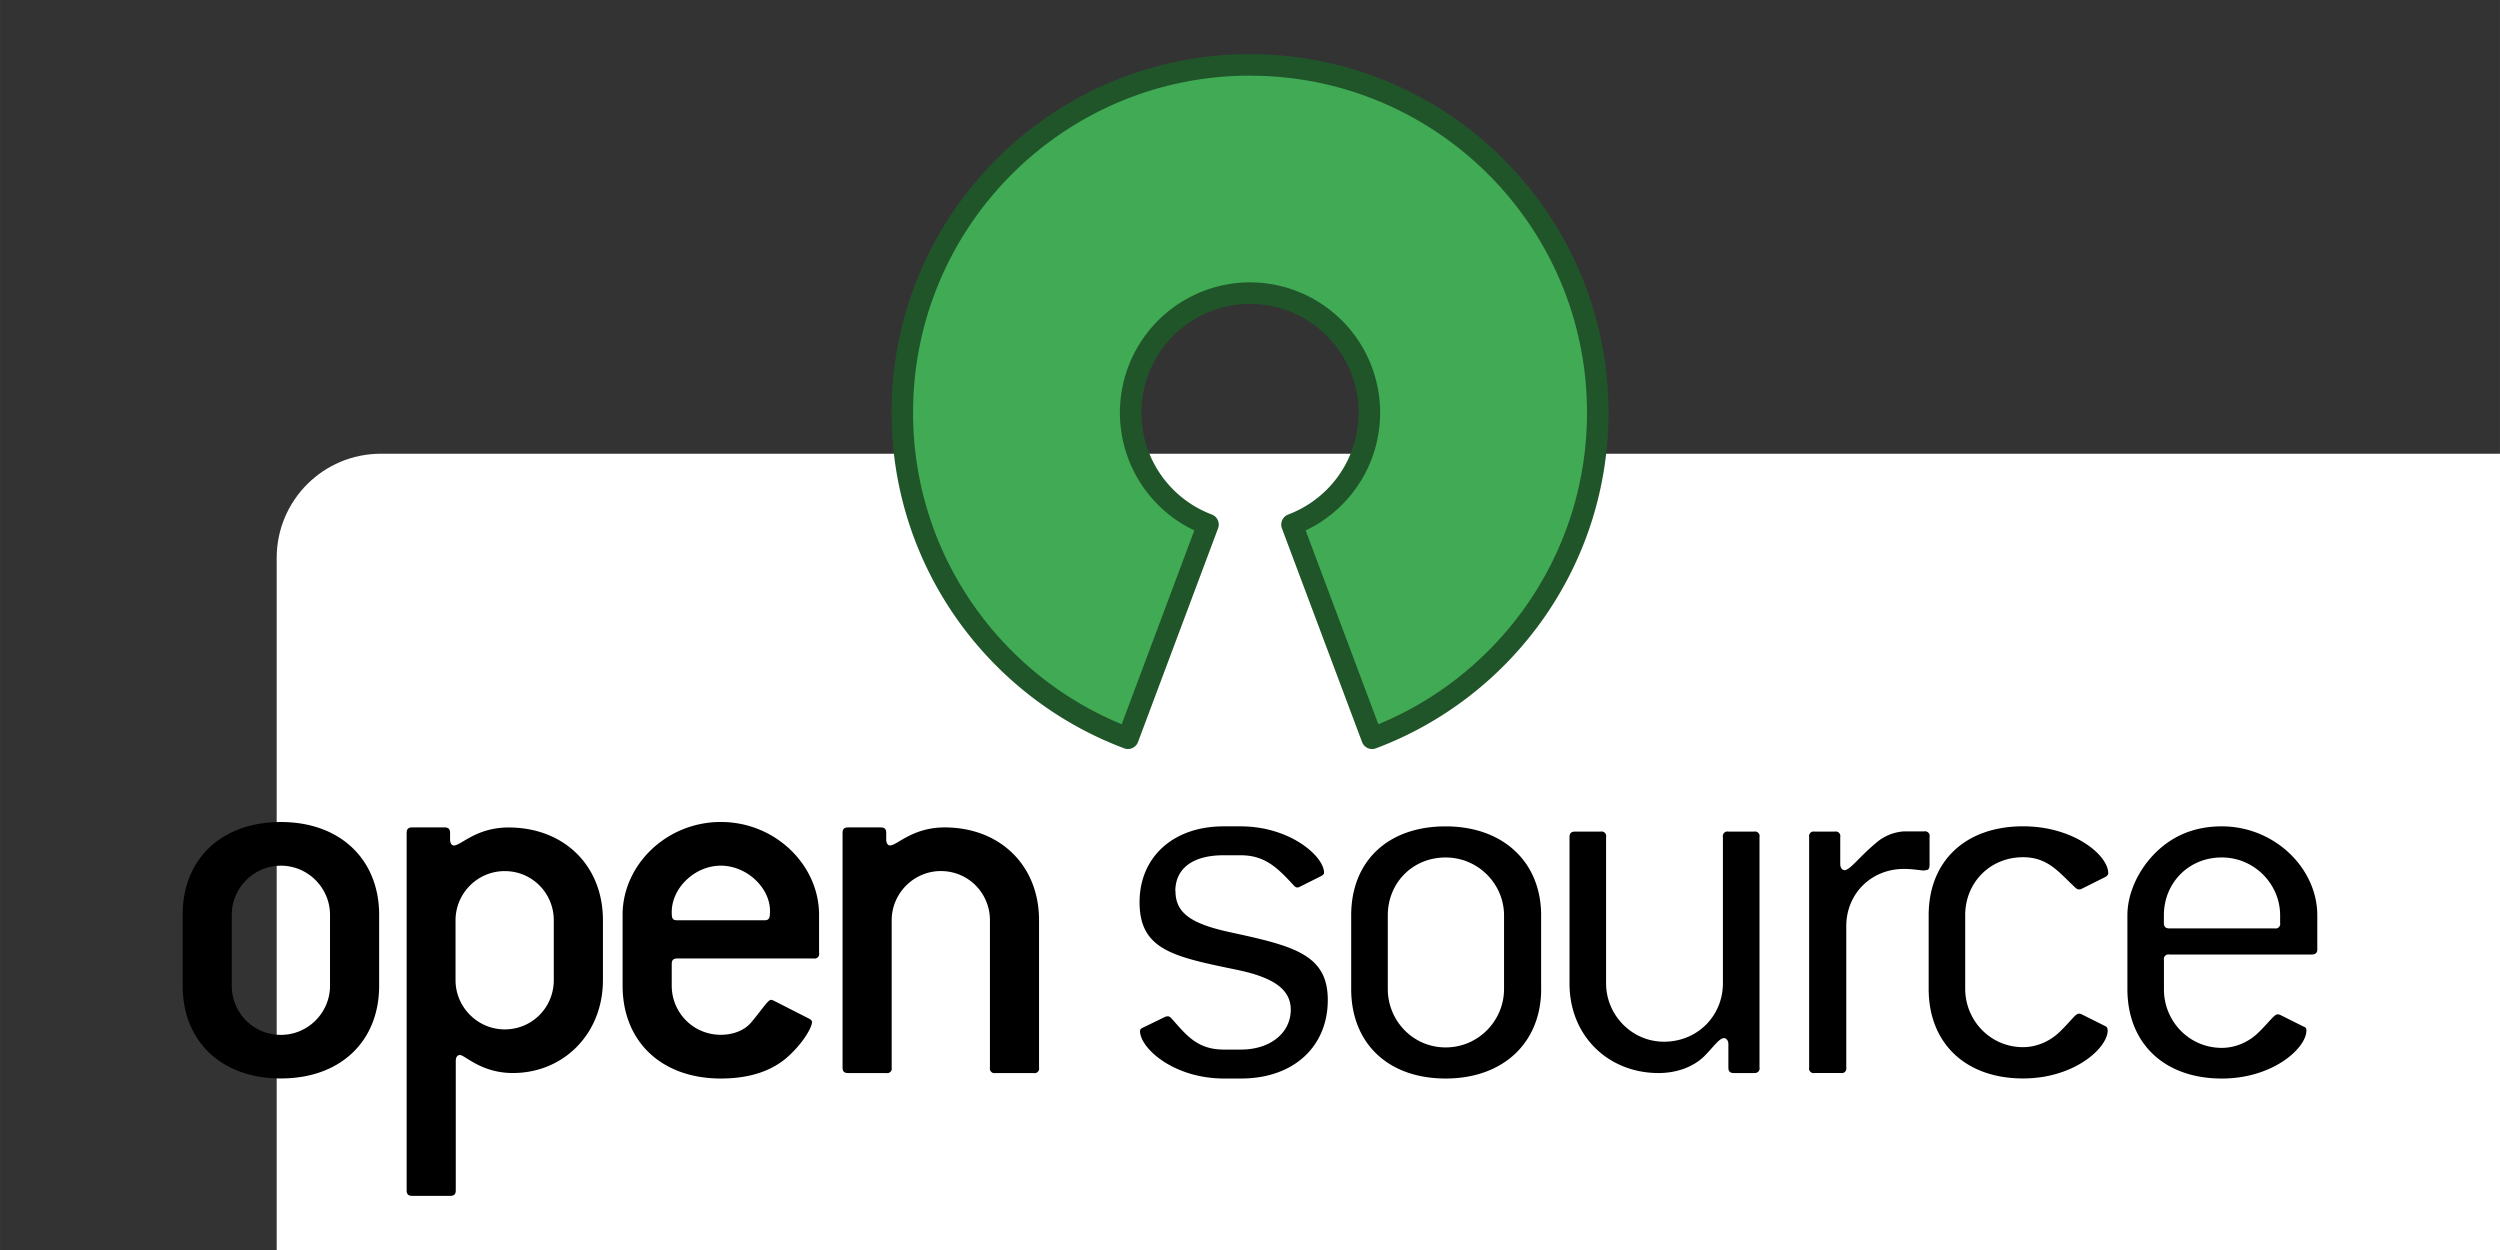 <?xml version="1.0" ?>
<svg xmlns="http://www.w3.org/2000/svg" height="60" width="120" viewBox="-13.28 -21.779 119.998 60">
  <rect x="-13.28" y="-21.779" width="119.998" height="60" fill="#333333" stroke="none"/>
  <rect width="120" height="60" rx="5" fill="white"/>
  <path d="M46.72-18.665c-9.22 0-16.69 7.473-16.69 16.692 0 7.155 4.504 13.256 10.83 15.63L44.703 3.4A5.74 5.74 0 0 1 46.719-7.71a5.74 5.74 0 0 1 2.015 11.111l3.847 10.257c6.326-2.373 10.83-8.475 10.83-15.63 0-9.218-7.473-16.69-16.692-16.69z" fill="#40aa54" stroke="#20552a" stroke-width="1.032" stroke-linejoin="round"/>
  <path d="M2.56 25.538c0 1.284-1.048 2.357-2.358 2.357-1.336 0-2.358-1.074-2.358-2.357v-3.406c0-1.283 1.048-2.358 2.358-2.358S2.56 20.85 2.56 22.132v3.402zm2.358 0v-3.406c0-2.646-1.86-4.454-4.716-4.454s-4.716 1.78-4.716 4.45v3.405c0 2.672 1.86 4.454 4.716 4.454s4.716-1.78 4.716-4.45zm8.382-.264c0 1.284-1.02 2.358-2.357 2.358-1.3 0-2.358-1.074-2.358-2.358v-2.88c0-1.284 1.048-2.36 2.358-2.36 1.336 0 2.358 1.075 2.358 2.36v2.88zm2.36 0v-2.88c0-2.646-1.887-4.454-4.533-4.454-1.546 0-2.28.865-2.62.865-.105 0-.184-.105-.184-.29V18.2c0-.183-.08-.263-.262-.263H6.5c-.183 0-.262.08-.262.263v17.16c0 .183.08.262.262.262h1.834c.183 0 .262-.08.262-.263v-6.21c0-.184.08-.288.2-.288.235 0 1.02.865 2.54.865 2.437 0 4.323-1.885 4.323-4.454zm7.754-2.88h-4.19c-.236 0-.262-.105-.262-.394 0-1.152 1.1-2.227 2.36-2.227 1.23 0 2.357 1.048 2.357 2.174-.001.315-.027.447-.263.447zm2.62 1.57V22.13c0-2.384-2.095-4.454-4.715-4.454s-4.715 2.07-4.715 4.454v3.406c0 2.672 1.86 4.454 4.716 4.454 1.39 0 2.49-.367 3.275-1.1s1.1-1.415 1.1-1.6c0-.078-.053-.13-.158-.183l-1.65-.84c-.052-.026-.105-.052-.157-.052-.157 0-.393.42-.97 1.1-.288.34-.812.576-1.44.576-1.336 0-2.358-1.074-2.358-2.357V24.49c0-.183.078-.262.262-.262h6.55a.22.22 0 0 0 .262-.26zm10.297 5.763h-1.833a.22.22 0 0 1-.262-.262v-7.073c0-1.285-1.022-2.36-2.358-2.36-1.3 0-2.358 1.074-2.358 2.36v7.073a.22.22 0 0 1-.262.262h-1.834c-.184 0-.262-.078-.262-.262V18.2c0-.184.08-.263.262-.263h1.572c.183 0 .262.08.262.263v.314c0 .183.078.288.183.288.34 0 1.074-.865 2.62-.865 2.646 0 4.532 1.81 4.532 4.454v7.073a.22.22 0 0 1-.26.264zm6.812-8.724c0 1.074.812 1.572 2.62 1.965 3.013.655 4.69 1.048 4.69 3.25 0 2.227-1.625 3.772-4.166 3.772h-.812c-2.437 0-4.035-1.467-4.035-2.28 0-.078.053-.13.184-.183l1.022-.497c.052-.026.104-.026.13-.026.08 0 .13.052.2.13.68.76 1.205 1.467 2.488 1.467h.812c1.467 0 2.4-.838 2.4-1.913 0-.97-.812-1.546-2.568-1.912-3.04-.63-4.69-.944-4.69-3.25 0-2.15 1.598-3.64 4.035-3.64h.812c2.384 0 4.008 1.44 4.008 2.227 0 .08-.078.13-.183.183l-.996.497c-.052.026-.078.026-.105.026-.08 0-.13-.052-.2-.132-.733-.785-1.335-1.413-2.514-1.413h-.812c-1.516-.004-2.328.653-2.328 1.725zm15.77 4.69c0 1.52-1.232 2.804-2.803 2.804s-2.777-1.284-2.777-2.804v-3.536c0-1.546 1.18-2.777 2.777-2.777 1.57 0 2.803 1.284 2.803 2.777zm1.78 0v-3.536c0-2.542-1.807-4.27-4.584-4.27s-4.533 1.677-4.533 4.27v3.536c0 2.594 1.755 4.297 4.533 4.297s4.586-1.73 4.586-4.298zm10.22 4.034h-.97c-.183 0-.262-.078-.262-.262V28.34c0-.183-.104-.288-.21-.288-.235 0-.497.42-.97.89-.525.497-1.3.785-2.175.785-2.384 0-4.27-1.755-4.27-4.297V18.4c0-.183.08-.262.263-.262h1.23a.22.22 0 0 1 .262.262v7.02c0 1.52 1.232 2.803 2.778 2.803 1.624 0 2.83-1.258 2.83-2.803V18.4a.22.22 0 0 1 .262-.262h1.232a.22.22 0 0 1 .262.262v11.056a.22.22 0 0 1-.26.264zm8.2-9.72c-.21 0-.55-.078-.996-.078-1.597 0-2.777 1.204-2.777 2.75v6.785a.22.22 0 0 1-.262.262H73.82a.22.22 0 0 1-.262-.262V18.4a.22.22 0 0 1 .261-.262h.97a.22.22 0 0 1 .262.262v1.3c0 .184.105.288.2.288.288 0 .707-.655 1.65-1.415a2.26 2.26 0 0 1 1.205-.445h.97a.22.22 0 0 1 .262.262v1.337c-.004.214-.054.264-.237.264zm8.775 7.675c0 .838-1.598 2.305-4.06 2.305-2.777 0-4.533-1.702-4.533-4.297v-3.536c0-2.594 1.756-4.27 4.533-4.27 2.437 0 4.087 1.39 4.087 2.254 0 .078-.08.157-.184.2l-1.1.55c-.052.026-.08.026-.105.026-.078 0-.13-.026-.21-.104-.786-.734-1.3-1.442-2.49-1.442-1.598 0-2.777 1.232-2.777 2.777v3.536c0 1.52 1.205 2.804 2.777 2.804.63 0 1.258-.262 1.73-.708.55-.523.785-.9.942-.9.026 0 .08 0 .13.026l1.1.55c.124.054.152.105.152.2zm8.277-5.16a.22.22 0 0 1-.262.262h-5.056c-.183 0-.262-.08-.262-.262v-.366c0-1.546 1.18-2.777 2.777-2.777 1.572 0 2.803 1.284 2.803 2.777v.366zm1.784 1.232v-1.598c0-2.253-2.044-4.27-4.585-4.27-1.336 0-2.437.472-3.3 1.39-.786.838-1.23 1.912-1.23 2.882v3.536c0 2.594 1.755 4.297 4.532 4.297 2.463 0 4.06-1.467 4.06-2.304 0-.105-.026-.158-.157-.2l-1.1-.55c-.052-.026-.104-.026-.13-.026-.158 0-.393.367-.944.9-.47.447-1.1.708-1.73.708-1.572 0-2.777-1.284-2.777-2.804v-1.415a.22.22 0 0 1 .262-.262h6.838c.187-.008.264-.085.264-.268z"/>
</svg>
